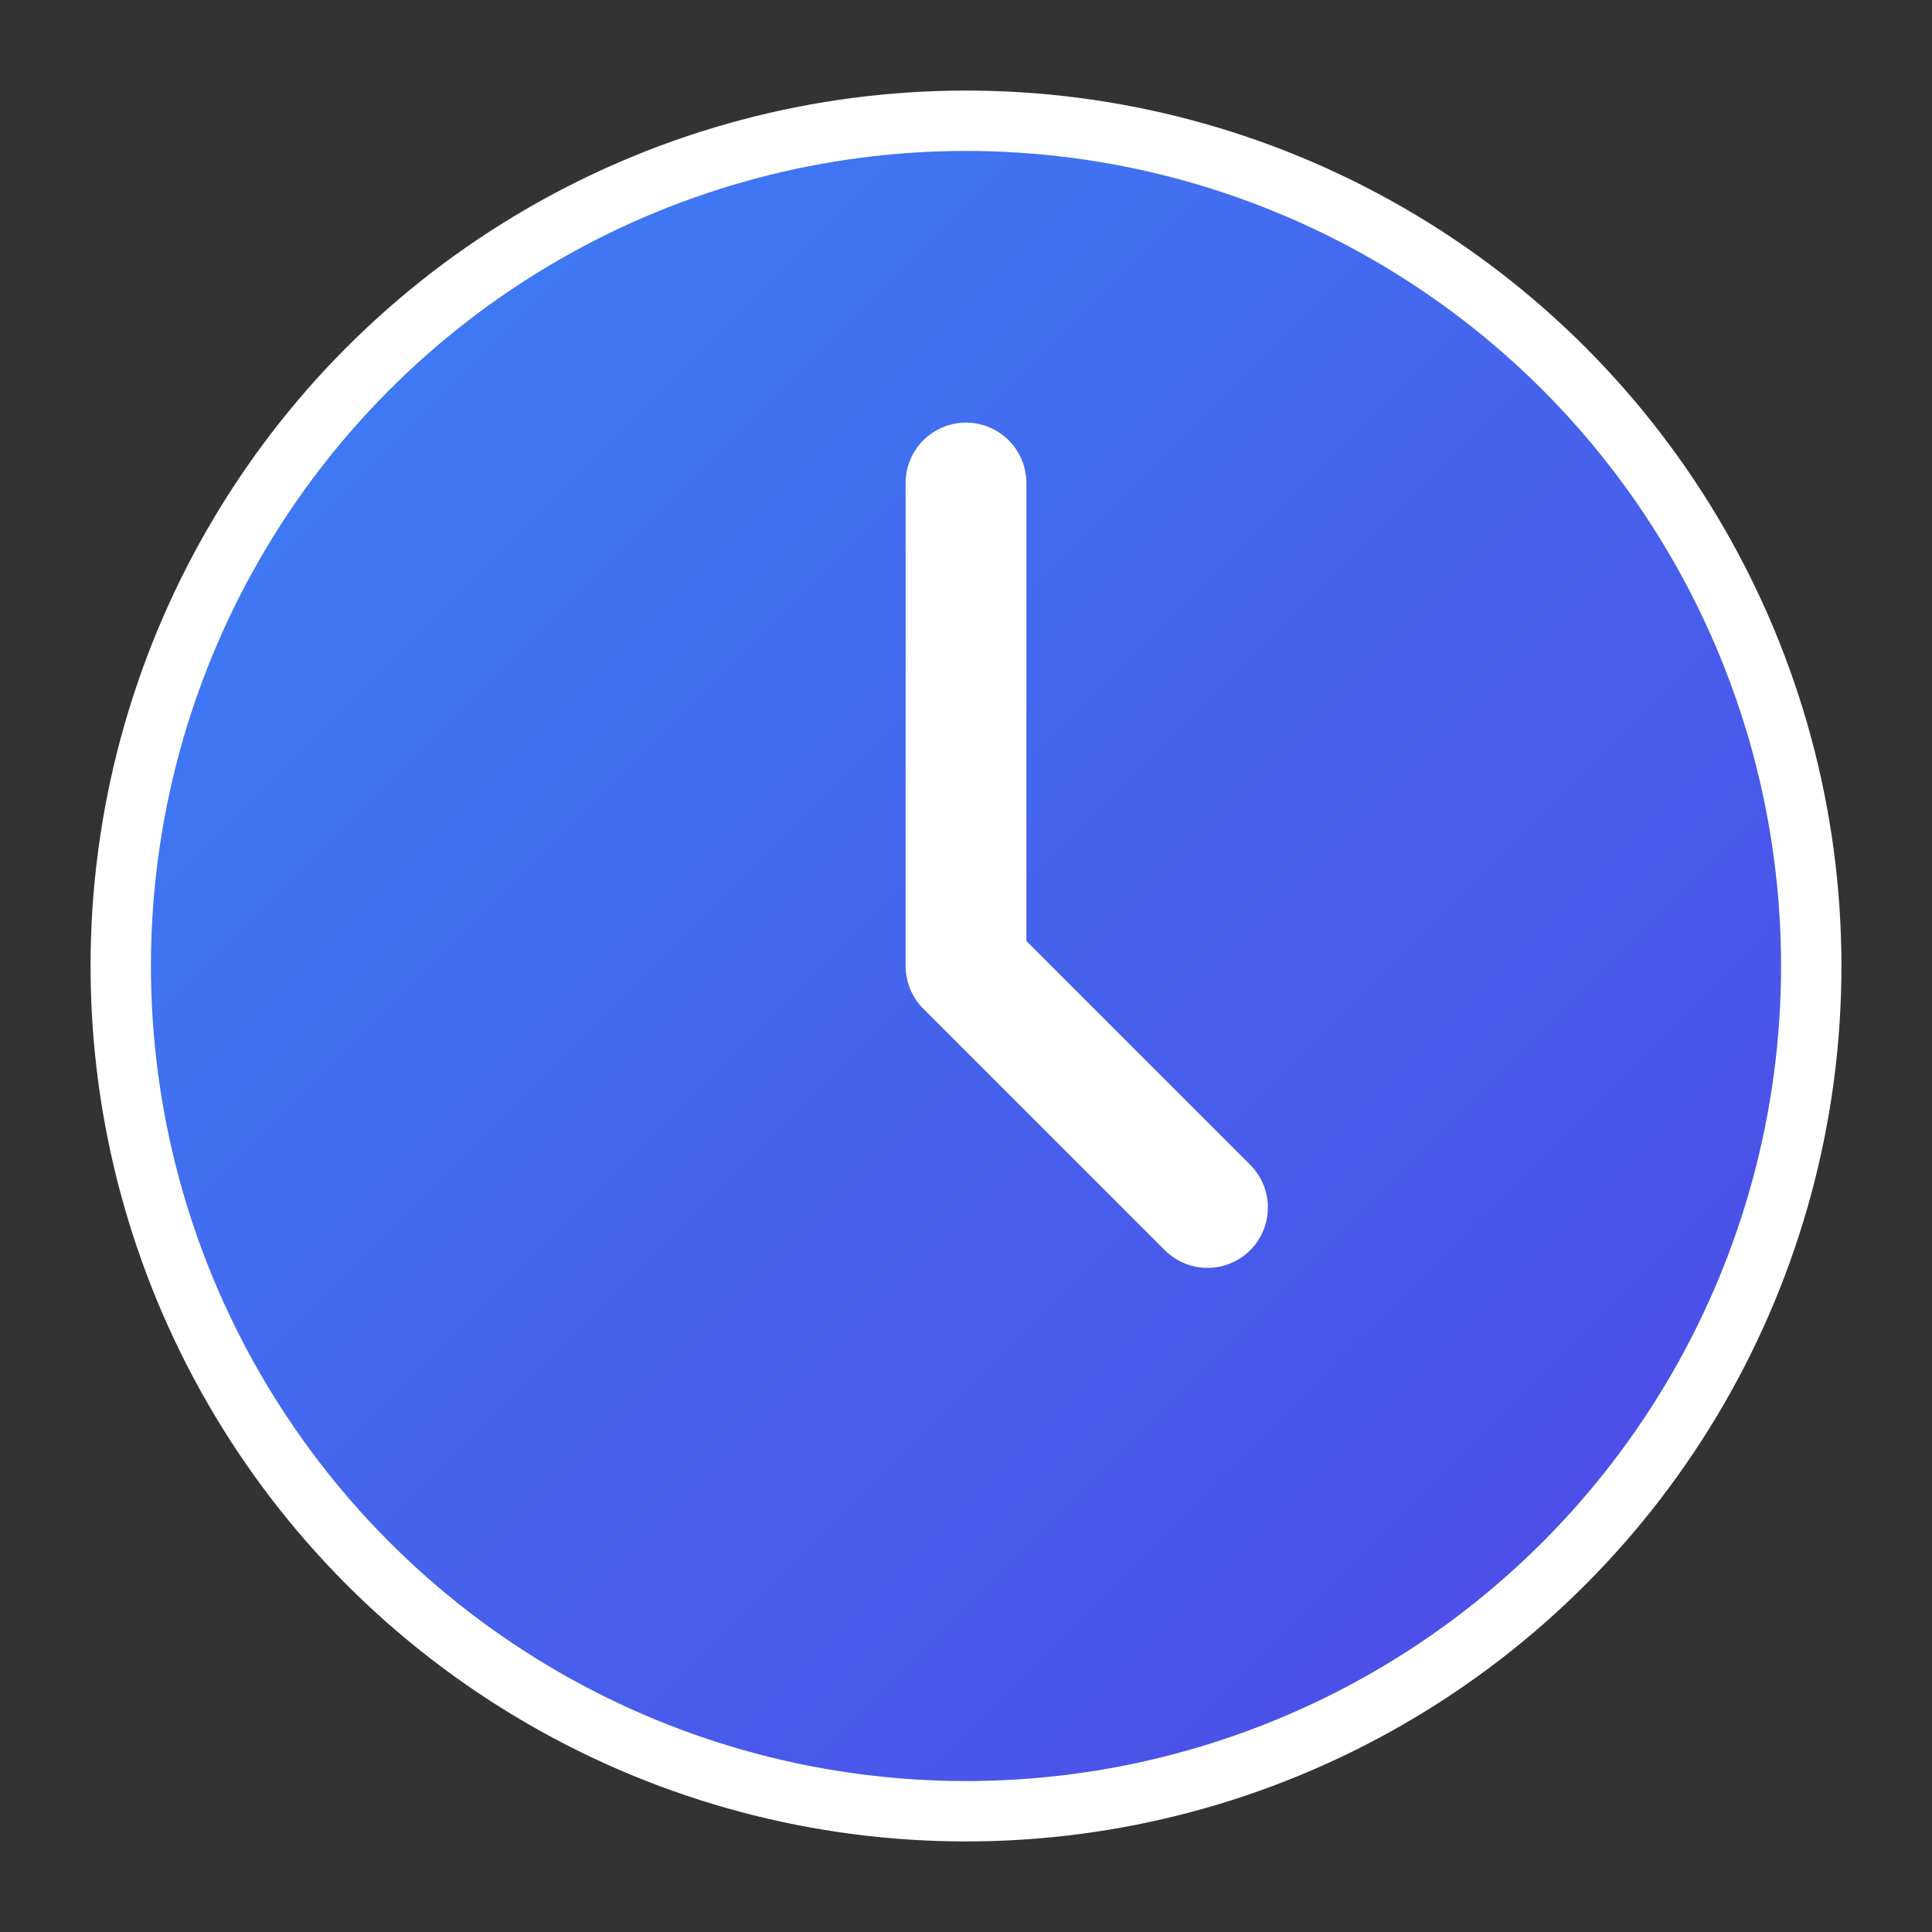 <?xml version="1.0" encoding="UTF-8"?>
<svg width="32" height="32" viewBox="0 0 32 32" fill="none" xmlns="http://www.w3.org/2000/svg">
  <rect x="0" y="0" width="32" height="32" fill="#333333" stroke="none"/>
  <!-- Clock circle with gradient -->
  <circle cx="16" cy="16" r="14" fill="url(#clockGradient)" stroke="white" stroke-width="1"/>
  
  <!-- Clock hands -->
  <path d="M16 8V16L20 20" stroke="white" stroke-width="2" stroke-linecap="round" stroke-linejoin="round"/>
  
  <!-- Gradient definition -->
  <defs>
    <linearGradient id="clockGradient" x1="2" y1="2" x2="30" y2="30" gradientUnits="userSpaceOnUse">
      <stop offset="0%" stop-color="#3B82F6"/>
      <stop offset="100%" stop-color="#4F46E5"/>
    </linearGradient>
  </defs>
</svg> 